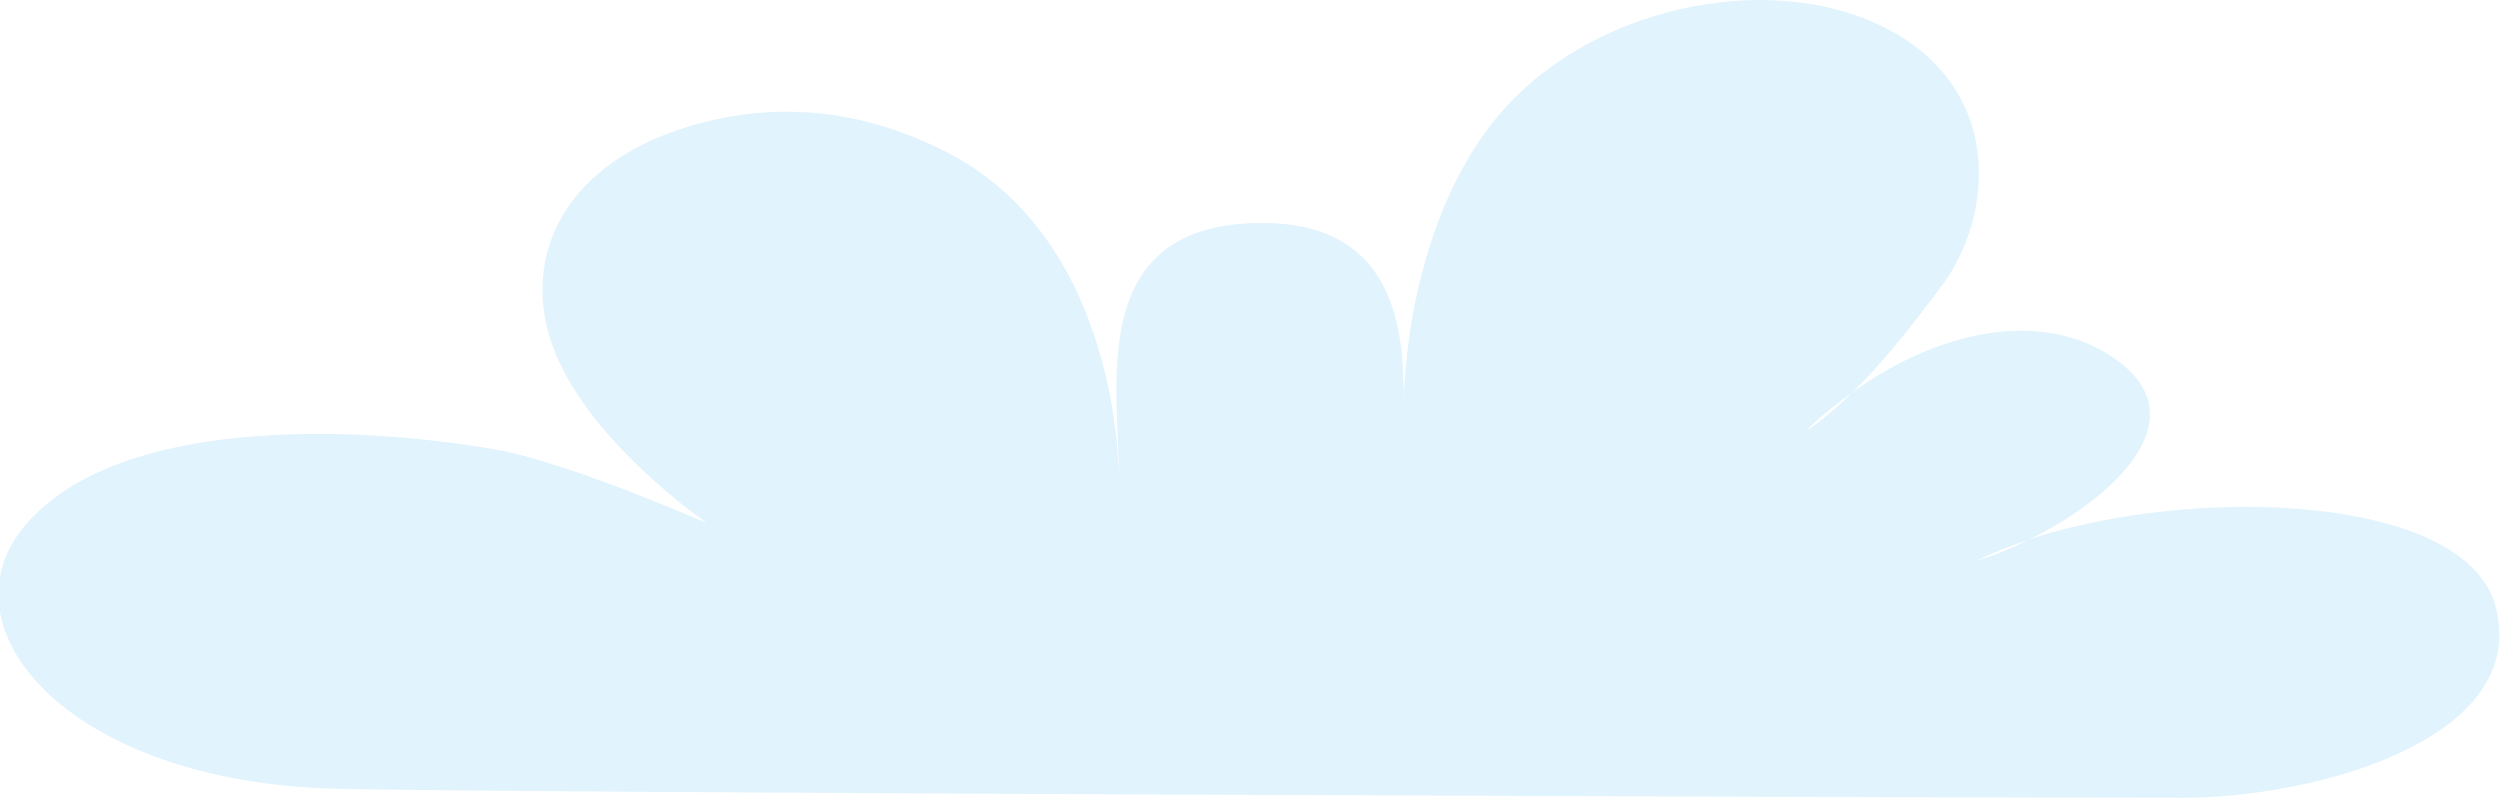 <?xml version="1.0" encoding="UTF-8"?> <svg xmlns="http://www.w3.org/2000/svg" id="_Слой_2" data-name="Слой 2" viewBox="0 0 22.03 7.03"><defs><style> .cls-1 { fill: #c9e9fa; opacity: .55; } </style></defs><g id="Layer_1" data-name="Layer 1"><path class="cls-1" d="M17.87,4.76c-.16,.08-.31,.14-.45,.18,.14-.07,.29-.13,.45-.18,.78-.38,1.58-1.13,.67-1.66-.6-.35-1.46-.19-2.22,.36-.13,.13-.27,.25-.41,.34,.13-.13,.27-.24,.41-.34,.32-.31,.6-.69,.76-.9,.51-.64,.61-1.87-.61-2.38-1.03-.43-2.6-.08-3.37,.97-.74,1.01-.73,2.41-.73,2.41,0-.58-.02-1.68-1.4-1.59-1.41,.09-1.1,1.51-1.11,2.27,0,.03,0,.04,0,.04,0-.01,0-.03,0-.04,0-.29-.07-2.16-1.52-2.9-.84-.43-1.65-.44-2.38-.19-1.01,.35-1.34,1.12-1.11,1.84,.27,.86,1.38,1.62,1.38,1.62,0,0-1.23-.54-1.87-.65-1.27-.22-3.32-.28-4.13,.66-.78,.9,.36,2.27,2.72,2.33,1.55,.04,14.71,.08,16.27,.08,1.24,0,3.08-.54,2.77-1.69-.27-.99-2.67-1.07-4.13-.58Z"></path></g></svg> 